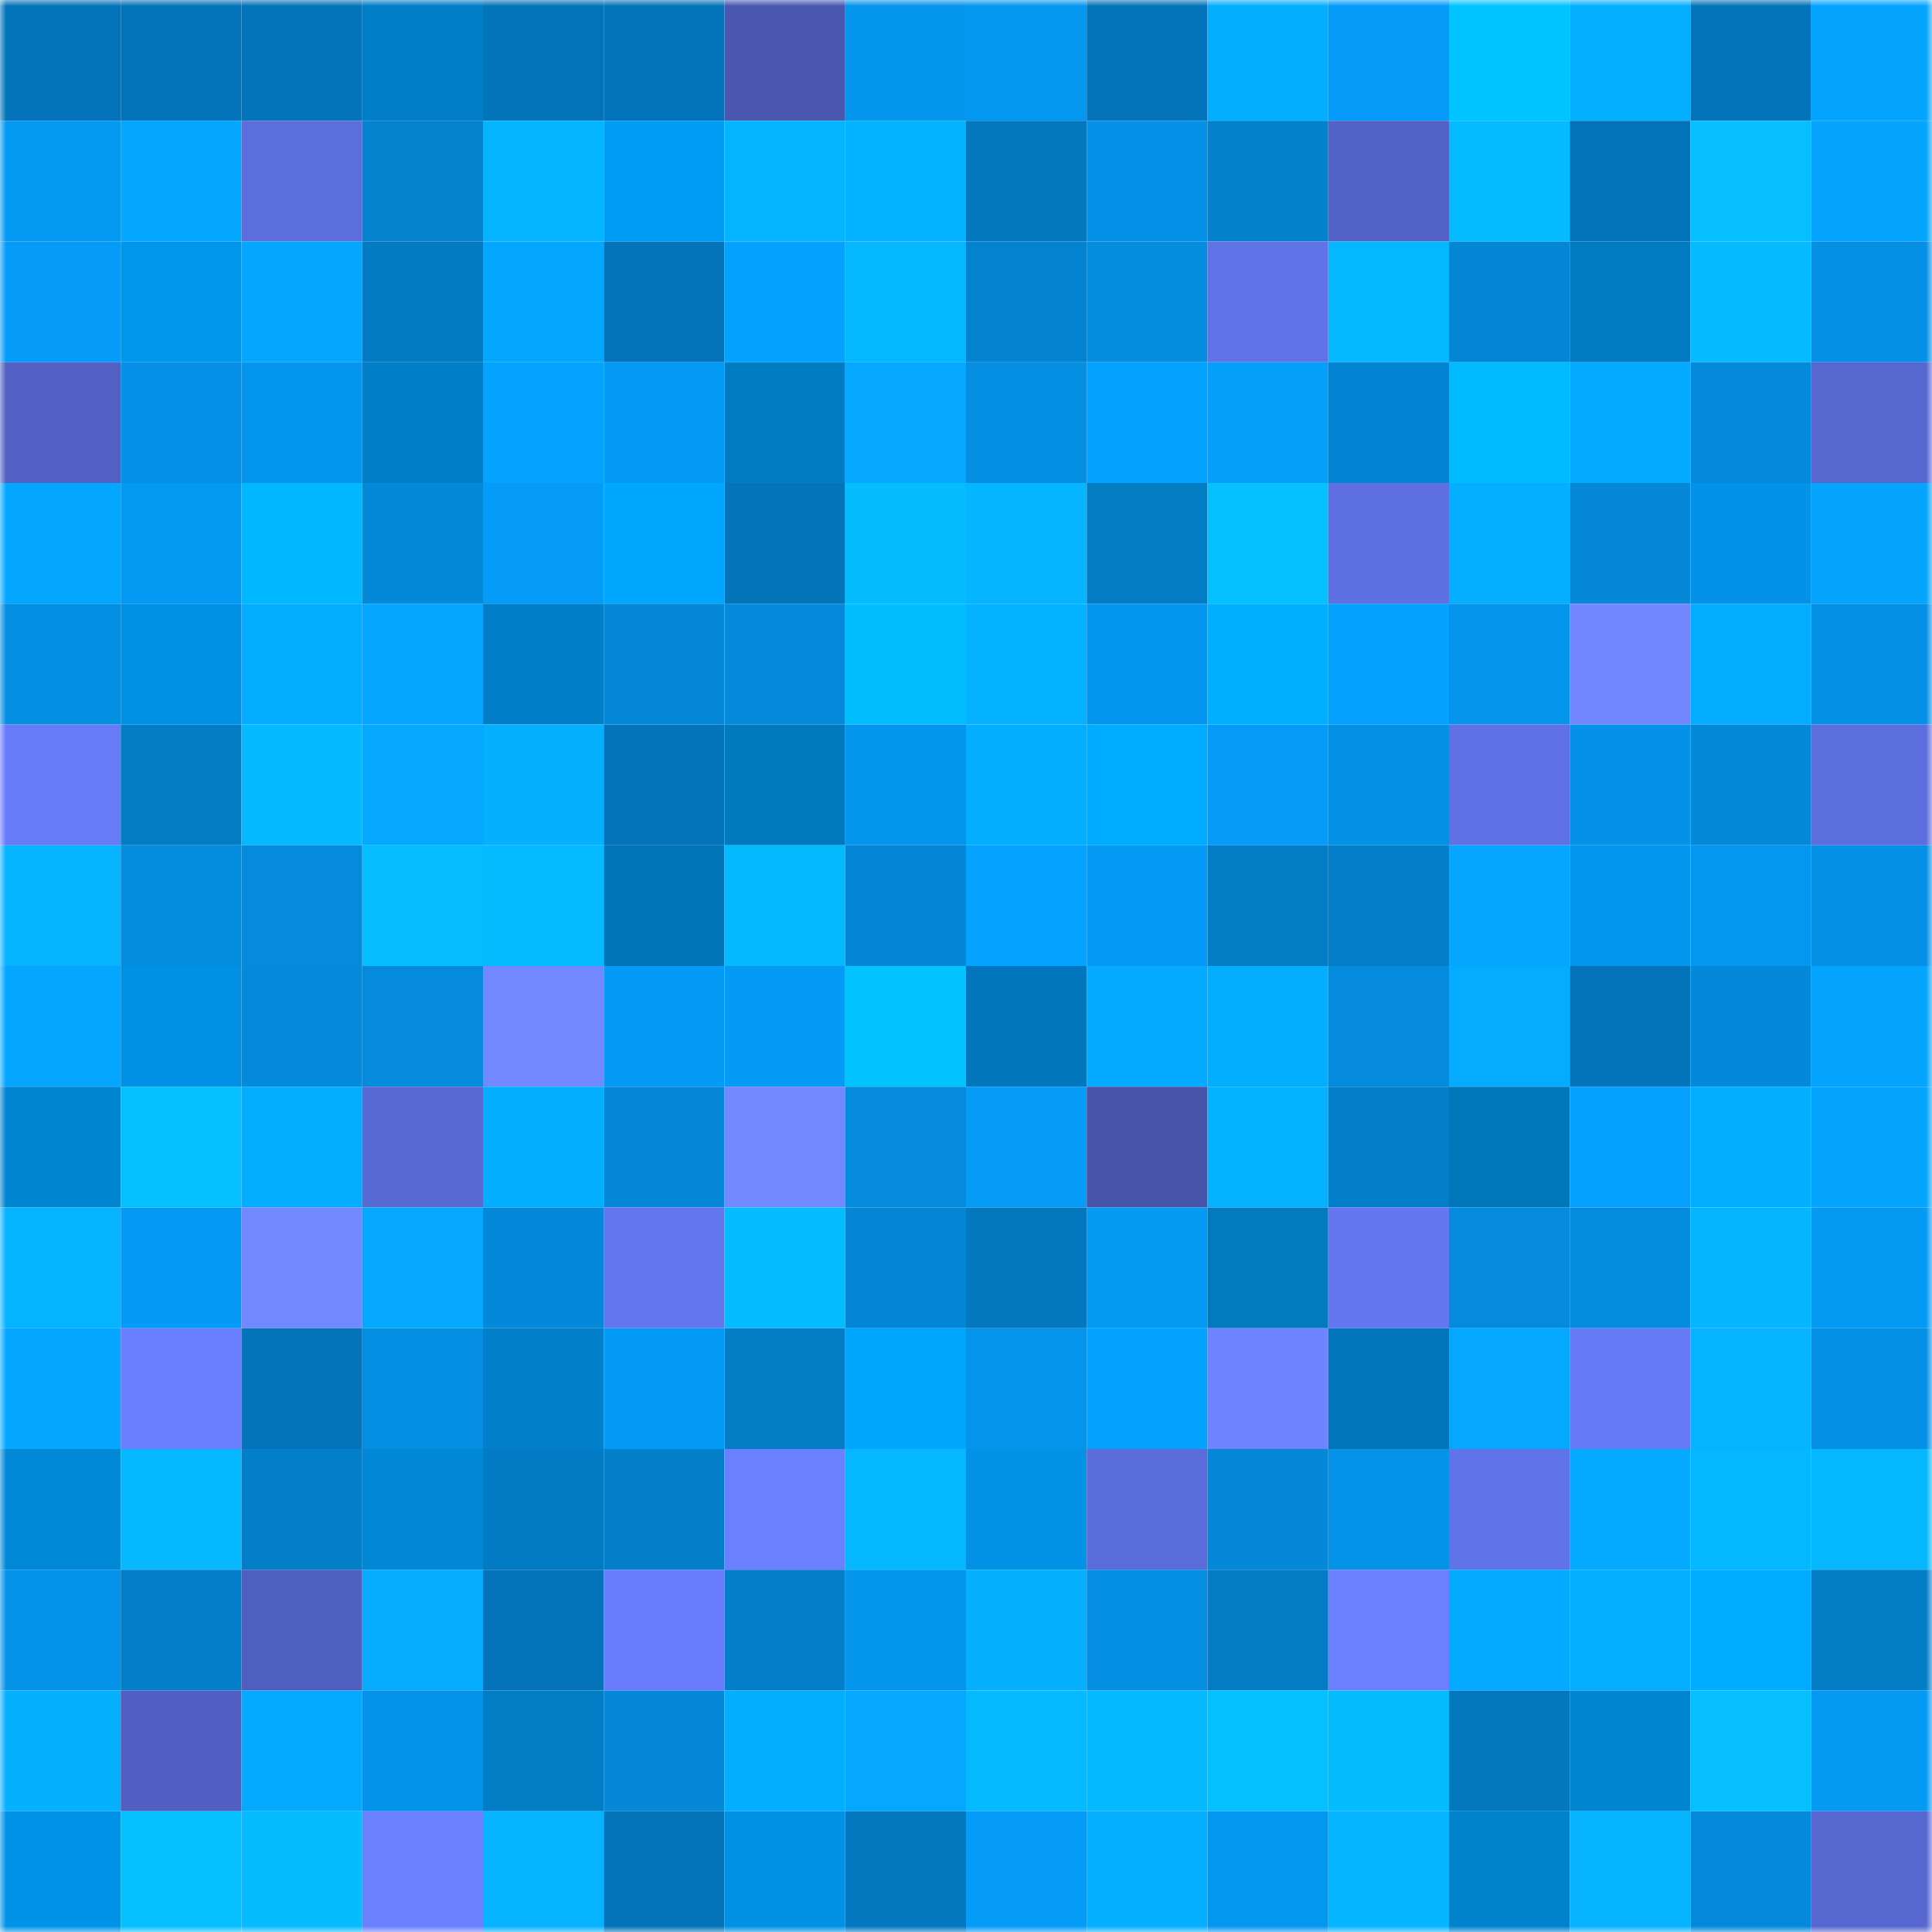 <svg viewBox="0 0 160 160" fill="none" role="img" xmlns="http://www.w3.org/2000/svg" width="240" height="240" name="ens%2Ccheck-marks.eth"><mask id="1196043990" mask-type="alpha" maskUnits="userSpaceOnUse" x="0" y="0" width="160" height="160"><rect width="160" height="160" fill="#FFFFFF"></rect></mask><g mask="url(#1196043990)"><rect x="0" y="0" width="10" height="10" fill="#0374b9"></rect><rect x="10" y="0" width="10" height="10" fill="#0374b9"></rect><rect x="20" y="0" width="10" height="10" fill="#0374b9"></rect><rect x="30" y="0" width="10" height="10" fill="#007ec7"></rect><rect x="40" y="0" width="10" height="10" fill="#0374b9"></rect><rect x="50" y="0" width="10" height="10" fill="#0374b9"></rect><rect x="60" y="0" width="10" height="10" fill="#4957af"></rect><rect x="70" y="0" width="10" height="10" fill="#0495ed"></rect><rect x="80" y="0" width="10" height="10" fill="#0497ef"></rect><rect x="90" y="0" width="10" height="10" fill="#0374b9"></rect><rect x="100" y="0" width="10" height="10" fill="#04aeff"></rect><rect x="110" y="0" width="10" height="10" fill="#049cf8"></rect><rect x="120" y="0" width="10" height="10" fill="#00c4ff"></rect><rect x="130" y="0" width="10" height="10" fill="#05afff"></rect><rect x="140" y="0" width="10" height="10" fill="#0374b9"></rect><rect x="150" y="0" width="10" height="10" fill="#04a4ff"></rect><rect x="0" y="10" width="10" height="10" fill="#0499f3"></rect><rect x="10" y="10" width="10" height="10" fill="#04a7ff"></rect><rect x="20" y="10" width="10" height="10" fill="#5c6edd"></rect><rect x="30" y="10" width="10" height="10" fill="#0382ce"></rect><rect x="40" y="10" width="10" height="10" fill="#05b4ff"></rect><rect x="50" y="10" width="10" height="10" fill="#009df7"></rect><rect x="60" y="10" width="10" height="10" fill="#05b3ff"></rect><rect x="70" y="10" width="10" height="10" fill="#05b2ff"></rect><rect x="80" y="10" width="10" height="10" fill="#0378bf"></rect><rect x="90" y="10" width="10" height="10" fill="#0491e7"></rect><rect x="100" y="10" width="10" height="10" fill="#0381cd"></rect><rect x="110" y="10" width="10" height="10" fill="#5262c6"></rect><rect x="120" y="10" width="10" height="10" fill="#05bbff"></rect><rect x="130" y="10" width="10" height="10" fill="#0374b9"></rect><rect x="140" y="10" width="10" height="10" fill="#05bfff"></rect><rect x="150" y="10" width="10" height="10" fill="#04a4ff"></rect><rect x="0" y="20" width="10" height="10" fill="#049cf8"></rect><rect x="10" y="20" width="10" height="10" fill="#0096ec"></rect><rect x="20" y="20" width="10" height="10" fill="#04a6ff"></rect><rect x="30" y="20" width="10" height="10" fill="#037ac2"></rect><rect x="40" y="20" width="10" height="10" fill="#04a7ff"></rect><rect x="50" y="20" width="10" height="10" fill="#0374b9"></rect><rect x="60" y="20" width="10" height="10" fill="#04a2ff"></rect><rect x="70" y="20" width="10" height="10" fill="#05b7ff"></rect><rect x="80" y="20" width="10" height="10" fill="#0382cf"></rect><rect x="90" y="20" width="10" height="10" fill="#048ddf"></rect><rect x="100" y="20" width="10" height="10" fill="#6072e6"></rect><rect x="110" y="20" width="10" height="10" fill="#05b7ff"></rect><rect x="120" y="20" width="10" height="10" fill="#0386d4"></rect><rect x="130" y="20" width="10" height="10" fill="#007bc1"></rect><rect x="140" y="20" width="10" height="10" fill="#05baff"></rect><rect x="150" y="20" width="10" height="10" fill="#0490e5"></rect><rect x="0" y="30" width="10" height="10" fill="#5160c2"></rect><rect x="10" y="30" width="10" height="10" fill="#0491e7"></rect><rect x="20" y="30" width="10" height="10" fill="#0496ef"></rect><rect x="30" y="30" width="10" height="10" fill="#007ec7"></rect><rect x="40" y="30" width="10" height="10" fill="#04a3ff"></rect><rect x="50" y="30" width="10" height="10" fill="#049bf6"></rect><rect x="60" y="30" width="10" height="10" fill="#007cc3"></rect><rect x="70" y="30" width="10" height="10" fill="#04a9ff"></rect><rect x="80" y="30" width="10" height="10" fill="#048fe3"></rect><rect x="90" y="30" width="10" height="10" fill="#04a2ff"></rect><rect x="100" y="30" width="10" height="10" fill="#049efb"></rect><rect x="110" y="30" width="10" height="10" fill="#0384d2"></rect><rect x="120" y="30" width="10" height="10" fill="#00bbff"></rect><rect x="130" y="30" width="10" height="10" fill="#04aaff"></rect><rect x="140" y="30" width="10" height="10" fill="#048adb"></rect><rect x="150" y="30" width="10" height="10" fill="#5767d0"></rect><rect x="0" y="40" width="10" height="10" fill="#04a7ff"></rect><rect x="10" y="40" width="10" height="10" fill="#0499f2"></rect><rect x="20" y="40" width="10" height="10" fill="#00b8ff"></rect><rect x="30" y="40" width="10" height="10" fill="#0489d9"></rect><rect x="40" y="40" width="10" height="10" fill="#049cf8"></rect><rect x="50" y="40" width="10" height="10" fill="#00a7ff"></rect><rect x="60" y="40" width="10" height="10" fill="#0374b9"></rect><rect x="70" y="40" width="10" height="10" fill="#05bcff"></rect><rect x="80" y="40" width="10" height="10" fill="#05b5ff"></rect><rect x="90" y="40" width="10" height="10" fill="#037cc4"></rect><rect x="100" y="40" width="10" height="10" fill="#05c1ff"></rect><rect x="110" y="40" width="10" height="10" fill="#5e70e2"></rect><rect x="120" y="40" width="10" height="10" fill="#05afff"></rect><rect x="130" y="40" width="10" height="10" fill="#0488d7"></rect><rect x="140" y="40" width="10" height="10" fill="#0492e8"></rect><rect x="150" y="40" width="10" height="10" fill="#04a4ff"></rect><rect x="0" y="50" width="10" height="10" fill="#048ee2"></rect><rect x="10" y="50" width="10" height="10" fill="#0091e4"></rect><rect x="20" y="50" width="10" height="10" fill="#04acff"></rect><rect x="30" y="50" width="10" height="10" fill="#04a6ff"></rect><rect x="40" y="50" width="10" height="10" fill="#007fc8"></rect><rect x="50" y="50" width="10" height="10" fill="#0488d7"></rect><rect x="60" y="50" width="10" height="10" fill="#048ada"></rect><rect x="70" y="50" width="10" height="10" fill="#00beff"></rect><rect x="80" y="50" width="10" height="10" fill="#05b2ff"></rect><rect x="90" y="50" width="10" height="10" fill="#0496ef"></rect><rect x="100" y="50" width="10" height="10" fill="#00afff"></rect><rect x="110" y="50" width="10" height="10" fill="#04a1ff"></rect><rect x="120" y="50" width="10" height="10" fill="#0494ec"></rect><rect x="130" y="50" width="10" height="10" fill="#7287ff"></rect><rect x="140" y="50" width="10" height="10" fill="#04acff"></rect><rect x="150" y="50" width="10" height="10" fill="#0490e5"></rect><rect x="0" y="60" width="10" height="10" fill="#677bf9"></rect><rect x="10" y="60" width="10" height="10" fill="#037cc4"></rect><rect x="20" y="60" width="10" height="10" fill="#05b9ff"></rect><rect x="30" y="60" width="10" height="10" fill="#04a9ff"></rect><rect x="40" y="60" width="10" height="10" fill="#05b1ff"></rect><rect x="50" y="60" width="10" height="10" fill="#0374b9"></rect><rect x="60" y="60" width="10" height="10" fill="#0079bf"></rect><rect x="70" y="60" width="10" height="10" fill="#0495ed"></rect><rect x="80" y="60" width="10" height="10" fill="#04aeff"></rect><rect x="90" y="60" width="10" height="10" fill="#00acff"></rect><rect x="100" y="60" width="10" height="10" fill="#049cf8"></rect><rect x="110" y="60" width="10" height="10" fill="#0490e5"></rect><rect x="120" y="60" width="10" height="10" fill="#5f71e5"></rect><rect x="130" y="60" width="10" height="10" fill="#0491e7"></rect><rect x="140" y="60" width="10" height="10" fill="#0488d8"></rect><rect x="150" y="60" width="10" height="10" fill="#5c6ede"></rect><rect x="0" y="70" width="10" height="10" fill="#05b3ff"></rect><rect x="10" y="70" width="10" height="10" fill="#048ddf"></rect><rect x="20" y="70" width="10" height="10" fill="#048bdd"></rect><rect x="30" y="70" width="10" height="10" fill="#05beff"></rect><rect x="40" y="70" width="10" height="10" fill="#05bbff"></rect><rect x="50" y="70" width="10" height="10" fill="#0076b9"></rect><rect x="60" y="70" width="10" height="10" fill="#05b9ff"></rect><rect x="70" y="70" width="10" height="10" fill="#0386d5"></rect><rect x="80" y="70" width="10" height="10" fill="#04a3ff"></rect><rect x="90" y="70" width="10" height="10" fill="#049bf6"></rect><rect x="100" y="70" width="10" height="10" fill="#037dc6"></rect><rect x="110" y="70" width="10" height="10" fill="#037fca"></rect><rect x="120" y="70" width="10" height="10" fill="#04a6ff"></rect><rect x="130" y="70" width="10" height="10" fill="#0496ef"></rect><rect x="140" y="70" width="10" height="10" fill="#0497f0"></rect><rect x="150" y="70" width="10" height="10" fill="#0490e5"></rect><rect x="0" y="80" width="10" height="10" fill="#04a6ff"></rect><rect x="10" y="80" width="10" height="10" fill="#0091e4"></rect><rect x="20" y="80" width="10" height="10" fill="#048adb"></rect><rect x="30" y="80" width="10" height="10" fill="#048bdd"></rect><rect x="40" y="80" width="10" height="10" fill="#7288ff"></rect><rect x="50" y="80" width="10" height="10" fill="#049bf6"></rect><rect x="60" y="80" width="10" height="10" fill="#049bf6"></rect><rect x="70" y="80" width="10" height="10" fill="#00c3ff"></rect><rect x="80" y="80" width="10" height="10" fill="#0377bd"></rect><rect x="90" y="80" width="10" height="10" fill="#04aaff"></rect><rect x="100" y="80" width="10" height="10" fill="#04aeff"></rect><rect x="110" y="80" width="10" height="10" fill="#048bdd"></rect><rect x="120" y="80" width="10" height="10" fill="#04abff"></rect><rect x="130" y="80" width="10" height="10" fill="#0374b9"></rect><rect x="140" y="80" width="10" height="10" fill="#0489da"></rect><rect x="150" y="80" width="10" height="10" fill="#04a4ff"></rect><rect x="0" y="90" width="10" height="10" fill="#0085d1"></rect><rect x="10" y="90" width="10" height="10" fill="#05c0ff"></rect><rect x="20" y="90" width="10" height="10" fill="#04acff"></rect><rect x="30" y="90" width="10" height="10" fill="#5869d4"></rect><rect x="40" y="90" width="10" height="10" fill="#04aeff"></rect><rect x="50" y="90" width="10" height="10" fill="#0488d7"></rect><rect x="60" y="90" width="10" height="10" fill="#7288ff"></rect><rect x="70" y="90" width="10" height="10" fill="#048bdd"></rect><rect x="80" y="90" width="10" height="10" fill="#049cf7"></rect><rect x="90" y="90" width="10" height="10" fill="#4653a8"></rect><rect x="100" y="90" width="10" height="10" fill="#05b2ff"></rect><rect x="110" y="90" width="10" height="10" fill="#037fca"></rect><rect x="120" y="90" width="10" height="10" fill="#0077bb"></rect><rect x="130" y="90" width="10" height="10" fill="#04a0fe"></rect><rect x="140" y="90" width="10" height="10" fill="#04aeff"></rect><rect x="150" y="90" width="10" height="10" fill="#04a4ff"></rect><rect x="0" y="100" width="10" height="10" fill="#05b3ff"></rect><rect x="10" y="100" width="10" height="10" fill="#049bf6"></rect><rect x="20" y="100" width="10" height="10" fill="#7288ff"></rect><rect x="30" y="100" width="10" height="10" fill="#04a9ff"></rect><rect x="40" y="100" width="10" height="10" fill="#0489da"></rect><rect x="50" y="100" width="10" height="10" fill="#6376ee"></rect><rect x="60" y="100" width="10" height="10" fill="#05bbff"></rect><rect x="70" y="100" width="10" height="10" fill="#0386d5"></rect><rect x="80" y="100" width="10" height="10" fill="#0378bf"></rect><rect x="90" y="100" width="10" height="10" fill="#0499f2"></rect><rect x="100" y="100" width="10" height="10" fill="#0379c0"></rect><rect x="110" y="100" width="10" height="10" fill="#6477f0"></rect><rect x="120" y="100" width="10" height="10" fill="#048bdd"></rect><rect x="130" y="100" width="10" height="10" fill="#048ddf"></rect><rect x="140" y="100" width="10" height="10" fill="#05b6ff"></rect><rect x="150" y="100" width="10" height="10" fill="#049af4"></rect><rect x="0" y="110" width="10" height="10" fill="#04a7ff"></rect><rect x="10" y="110" width="10" height="10" fill="#6a7fff"></rect><rect x="20" y="110" width="10" height="10" fill="#0374b9"></rect><rect x="30" y="110" width="10" height="10" fill="#048ee1"></rect><rect x="40" y="110" width="10" height="10" fill="#0380cb"></rect><rect x="50" y="110" width="10" height="10" fill="#049bf6"></rect><rect x="60" y="110" width="10" height="10" fill="#037dc6"></rect><rect x="70" y="110" width="10" height="10" fill="#00a6ff"></rect><rect x="80" y="110" width="10" height="10" fill="#0494eb"></rect><rect x="90" y="110" width="10" height="10" fill="#04a2ff"></rect><rect x="100" y="110" width="10" height="10" fill="#6e83ff"></rect><rect x="110" y="110" width="10" height="10" fill="#0375ba"></rect><rect x="120" y="110" width="10" height="10" fill="#04a8ff"></rect><rect x="130" y="110" width="10" height="10" fill="#667af5"></rect><rect x="140" y="110" width="10" height="10" fill="#05b3ff"></rect><rect x="150" y="110" width="10" height="10" fill="#0490e5"></rect><rect x="0" y="120" width="10" height="10" fill="#0089d7"></rect><rect x="10" y="120" width="10" height="10" fill="#05b8ff"></rect><rect x="20" y="120" width="10" height="10" fill="#037fca"></rect><rect x="30" y="120" width="10" height="10" fill="#0088d6"></rect><rect x="40" y="120" width="10" height="10" fill="#037bc4"></rect><rect x="50" y="120" width="10" height="10" fill="#037ec8"></rect><rect x="60" y="120" width="10" height="10" fill="#6b80ff"></rect><rect x="70" y="120" width="10" height="10" fill="#05b7ff"></rect><rect x="80" y="120" width="10" height="10" fill="#0492e7"></rect><rect x="90" y="120" width="10" height="10" fill="#5a6cd9"></rect><rect x="100" y="120" width="10" height="10" fill="#0488d7"></rect><rect x="110" y="120" width="10" height="10" fill="#0493e9"></rect><rect x="120" y="120" width="10" height="10" fill="#6073e8"></rect><rect x="130" y="120" width="10" height="10" fill="#04aaff"></rect><rect x="140" y="120" width="10" height="10" fill="#05b7ff"></rect><rect x="150" y="120" width="10" height="10" fill="#05b7ff"></rect><rect x="0" y="130" width="10" height="10" fill="#0493e9"></rect><rect x="10" y="130" width="10" height="10" fill="#037ec8"></rect><rect x="20" y="130" width="10" height="10" fill="#4f5fbf"></rect><rect x="30" y="130" width="10" height="10" fill="#04abff"></rect><rect x="40" y="130" width="10" height="10" fill="#0374b9"></rect><rect x="50" y="130" width="10" height="10" fill="#697dfc"></rect><rect x="60" y="130" width="10" height="10" fill="#037ec8"></rect><rect x="70" y="130" width="10" height="10" fill="#0495ed"></rect><rect x="80" y="130" width="10" height="10" fill="#05b1ff"></rect><rect x="90" y="130" width="10" height="10" fill="#048fe3"></rect><rect x="100" y="130" width="10" height="10" fill="#037cc5"></rect><rect x="110" y="130" width="10" height="10" fill="#6b80ff"></rect><rect x="120" y="130" width="10" height="10" fill="#04aaff"></rect><rect x="130" y="130" width="10" height="10" fill="#05afff"></rect><rect x="140" y="130" width="10" height="10" fill="#00acff"></rect><rect x="150" y="130" width="10" height="10" fill="#037dc6"></rect><rect x="0" y="140" width="10" height="10" fill="#05b0ff"></rect><rect x="10" y="140" width="10" height="10" fill="#505fc1"></rect><rect x="20" y="140" width="10" height="10" fill="#04aaff"></rect><rect x="30" y="140" width="10" height="10" fill="#0493e9"></rect><rect x="40" y="140" width="10" height="10" fill="#007dc5"></rect><rect x="50" y="140" width="10" height="10" fill="#0488d7"></rect><rect x="60" y="140" width="10" height="10" fill="#04aeff"></rect><rect x="70" y="140" width="10" height="10" fill="#04a9ff"></rect><rect x="80" y="140" width="10" height="10" fill="#05baff"></rect><rect x="90" y="140" width="10" height="10" fill="#05b8ff"></rect><rect x="100" y="140" width="10" height="10" fill="#05c0ff"></rect><rect x="110" y="140" width="10" height="10" fill="#05bcff"></rect><rect x="120" y="140" width="10" height="10" fill="#0378bf"></rect><rect x="130" y="140" width="10" height="10" fill="#0085d0"></rect><rect x="140" y="140" width="10" height="10" fill="#05bfff"></rect><rect x="150" y="140" width="10" height="10" fill="#049af4"></rect><rect x="0" y="150" width="10" height="10" fill="#0093e8"></rect><rect x="10" y="150" width="10" height="10" fill="#05c0ff"></rect><rect x="20" y="150" width="10" height="10" fill="#05bcff"></rect><rect x="30" y="150" width="10" height="10" fill="#6b80ff"></rect><rect x="40" y="150" width="10" height="10" fill="#05b3ff"></rect><rect x="50" y="150" width="10" height="10" fill="#0374b9"></rect><rect x="60" y="150" width="10" height="10" fill="#0091e4"></rect><rect x="70" y="150" width="10" height="10" fill="#0378be"></rect><rect x="80" y="150" width="10" height="10" fill="#049cf8"></rect><rect x="90" y="150" width="10" height="10" fill="#05afff"></rect><rect x="100" y="150" width="10" height="10" fill="#0497ef"></rect><rect x="110" y="150" width="10" height="10" fill="#05b5ff"></rect><rect x="120" y="150" width="10" height="10" fill="#0082cd"></rect><rect x="130" y="150" width="10" height="10" fill="#05b3ff"></rect><rect x="140" y="150" width="10" height="10" fill="#048ada"></rect><rect x="150" y="150" width="10" height="10" fill="#5767d0"></rect></g></svg>